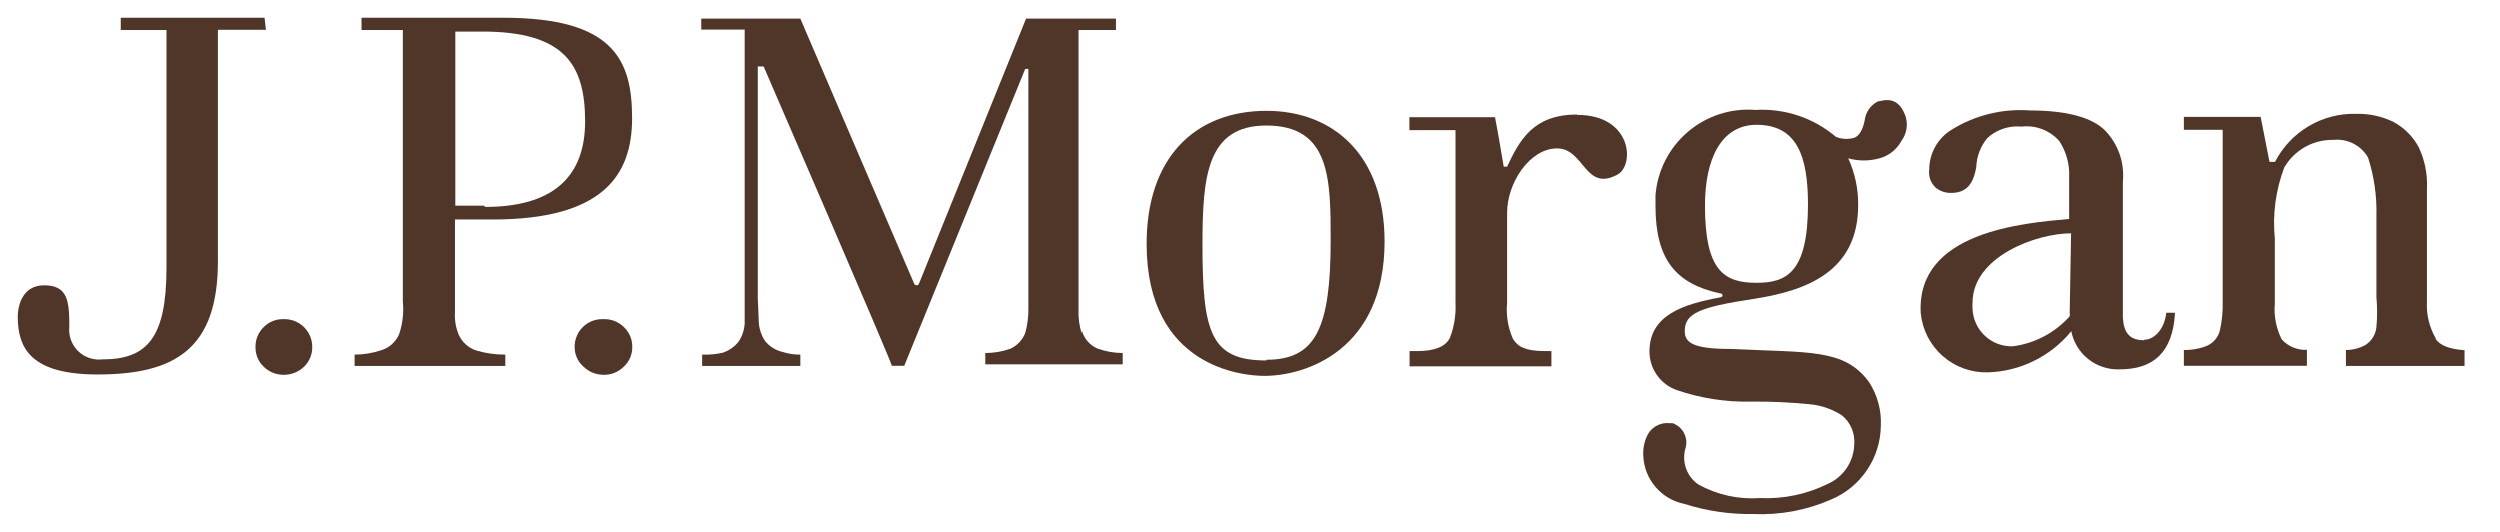 <?xml version="1.0" encoding="utf-8"?>
<svg xmlns="http://www.w3.org/2000/svg" fill="none" height="100%" overflow="visible" preserveAspectRatio="none" style="display: block;" viewBox="0 0 94 20" width="100%">
<g id="logo-jpm-brown 1">
<path d="M9.947 0.667H4.54V1.127H6.26V10.067C6.26 12.733 5.513 13.513 3.84 13.513C3.545 13.545 3.249 13.458 3.018 13.272C2.786 13.086 2.639 12.815 2.607 12.52C2.597 12.447 2.597 12.373 2.607 12.3C2.607 11.327 2.553 10.727 1.66 10.727C0.767 10.727 0.667 11.633 0.667 11.907C0.667 13.14 1.213 14.08 3.673 14.08C6.607 14.08 8.193 13.093 8.193 9.827V1.12H10L9.947 0.667Z" fill="#503629" id="Vector"/>
<path d="M10.667 12C10.527 11.995 10.388 12.019 10.258 12.071C10.129 12.122 10.011 12.2 9.913 12.3C9.814 12.398 9.735 12.515 9.682 12.645C9.629 12.774 9.604 12.914 9.607 13.053C9.605 13.19 9.631 13.326 9.683 13.452C9.736 13.578 9.814 13.692 9.913 13.787C10.114 13.984 10.385 14.095 10.667 14.093C10.953 14.095 11.228 13.985 11.433 13.787C11.532 13.692 11.61 13.578 11.663 13.452C11.716 13.326 11.742 13.19 11.74 13.053C11.742 12.917 11.717 12.781 11.666 12.654C11.615 12.527 11.54 12.412 11.445 12.314C11.35 12.216 11.236 12.138 11.11 12.084C10.985 12.03 10.85 12.002 10.713 12H10.667Z" fill="#503629" id="Vector_2"/>
<path d="M22.667 12C22.53 11.996 22.395 12.02 22.268 12.069C22.14 12.118 22.024 12.192 21.926 12.286C21.827 12.38 21.748 12.493 21.694 12.618C21.639 12.743 21.609 12.877 21.607 13.013V13.053C21.607 13.192 21.636 13.33 21.694 13.456C21.751 13.583 21.835 13.695 21.94 13.787C22.142 13.983 22.412 14.093 22.693 14.093C22.834 14.096 22.974 14.071 23.105 14.018C23.235 13.965 23.354 13.887 23.453 13.787C23.556 13.694 23.637 13.581 23.692 13.454C23.747 13.328 23.775 13.191 23.773 13.053C23.777 12.913 23.751 12.773 23.697 12.643C23.643 12.514 23.562 12.396 23.46 12.3C23.363 12.203 23.247 12.127 23.12 12.075C22.993 12.024 22.857 11.998 22.72 12" fill="#503629" id="Vector_3"/>
<path d="M18.927 0.667H13.593V1.127H15.147V11.333C15.187 11.75 15.14 12.17 15.007 12.567C14.946 12.709 14.855 12.836 14.739 12.94C14.624 13.044 14.488 13.121 14.34 13.167C14.015 13.276 13.676 13.332 13.333 13.333V13.76H19V13.333C18.632 13.336 18.266 13.284 17.913 13.18C17.766 13.133 17.63 13.056 17.515 12.952C17.4 12.848 17.309 12.722 17.247 12.58C17.137 12.317 17.089 12.031 17.107 11.747V8.253H18.52C22.613 8.253 23.767 6.64 23.767 4.447C23.767 2.253 23.073 0.667 18.927 0.667ZM18.193 7.733H17.12V1.187H18.093C21.253 1.173 22 2.46 22 4.567C22 6.673 20.76 7.78 18.247 7.78" fill="#503629" id="Vector_4"/>
<path d="M40.667 12.533C40.58 12.244 40.541 11.942 40.553 11.64V1.127H41.96V0.7H38.58L34.553 10.667C34.547 10.683 34.536 10.698 34.522 10.708C34.508 10.719 34.491 10.725 34.473 10.727C34.453 10.727 34.432 10.722 34.414 10.711C34.397 10.701 34.382 10.685 34.373 10.667C34.373 10.667 30.14 0.82 30.093 0.7H26.367V1.113H28V12.167C27.985 12.404 27.909 12.634 27.78 12.833C27.628 13.033 27.418 13.181 27.18 13.26C26.924 13.319 26.662 13.344 26.4 13.333V13.76H30.093V13.333C29.867 13.336 29.642 13.302 29.427 13.233C29.163 13.173 28.928 13.025 28.76 12.813C28.629 12.614 28.551 12.385 28.533 12.147L28.493 11.227V2.5H28.713C28.713 2.5 33.533 13.627 33.533 13.753H34L38.547 2.593H38.667V11.587C38.672 11.897 38.634 12.207 38.553 12.507C38.504 12.64 38.428 12.762 38.331 12.867C38.233 12.971 38.117 13.055 37.987 13.113C37.685 13.22 37.367 13.274 37.047 13.273V13.7H42.213V13.273C41.886 13.273 41.561 13.214 41.253 13.1C41.115 13.038 40.991 12.946 40.892 12.831C40.793 12.716 40.721 12.58 40.68 12.433" fill="#503629" id="Vector_5"/>
<path d="M47.633 4.167C44.873 4.167 43.113 5.987 43.113 9.167C43.113 13.833 46.76 14.133 47.54 14.133C49.1 14.133 52.06 13.167 52.06 9.08C52.06 5.867 50.167 4.167 47.613 4.167M47.613 13.553C45.533 13.553 45.213 12.527 45.213 9.213C45.213 6.647 45.373 4.72 47.613 4.72C50.02 4.72 50.033 6.72 50.033 9.033C50.033 12.367 49.46 13.527 47.613 13.527" fill="#503629" id="Vector_6"/>
<path d="M59.293 4.307C57.64 4.307 57.133 5.28 56.667 6.267H56.54C56.54 6.267 56.3 4.833 56.213 4.407H52.993V4.893H54.727V11.38C54.75 11.835 54.678 12.289 54.513 12.713C54.34 13.04 53.94 13.2 53.287 13.2H53V13.773H58.333V13.2H58.08C57.373 13.2 57.073 13.047 56.887 12.74C56.698 12.313 56.622 11.845 56.667 11.38V8C56.667 6.873 57.52 5.58 58.547 5.58C59.573 5.58 59.593 7.227 60.813 6.567C61.48 6.207 61.36 4.32 59.307 4.32" fill="#503629" id="Vector_7"/>
<path d="M80.613 12.793C80.04 12.793 79.853 12.473 79.82 11.947V6.833C79.854 6.483 79.813 6.13 79.698 5.797C79.582 5.464 79.397 5.161 79.153 4.907C78.653 4.413 77.707 4.153 76.327 4.153C75.295 4.077 74.266 4.329 73.387 4.873C73.127 5.03 72.913 5.251 72.765 5.515C72.616 5.779 72.539 6.077 72.54 6.38C72.523 6.502 72.535 6.626 72.576 6.742C72.617 6.857 72.684 6.962 72.773 7.047C72.937 7.186 73.146 7.259 73.36 7.253C73.893 7.253 74.187 6.98 74.307 6.287C74.321 5.884 74.469 5.497 74.727 5.187C74.9 5.03 75.103 4.911 75.325 4.838C75.547 4.764 75.781 4.738 76.013 4.76C76.275 4.73 76.54 4.763 76.786 4.857C77.032 4.951 77.252 5.103 77.427 5.3C77.694 5.704 77.825 6.183 77.8 6.667V8.233C76.087 8.387 72.04 8.707 72.22 11.78C72.282 12.401 72.577 12.975 73.046 13.387C73.515 13.799 74.123 14.018 74.747 14C75.349 13.982 75.941 13.834 76.481 13.567C77.022 13.3 77.499 12.921 77.88 12.453C77.962 12.87 78.191 13.244 78.525 13.507C78.859 13.77 79.275 13.904 79.7 13.887C80.947 13.887 81.7 13.273 81.78 11.76H81.453C81.373 12.427 80.967 12.773 80.627 12.773M77.82 11.787C77.827 11.796 77.83 11.808 77.83 11.82C77.83 11.832 77.827 11.844 77.82 11.853V11.893C77.267 12.512 76.51 12.912 75.687 13.02C75.494 13.027 75.302 12.996 75.121 12.929C74.941 12.862 74.775 12.76 74.634 12.628C74.493 12.497 74.379 12.339 74.299 12.164C74.218 11.989 74.174 11.799 74.167 11.607C74.16 11.534 74.16 11.46 74.167 11.387C74.167 9.647 76.567 8.773 77.873 8.773L77.82 11.787Z" fill="#503629" id="Vector_8"/>
<path d="M91.587 12.727C91.341 12.305 91.225 11.82 91.253 11.333V7.1C91.281 6.558 91.173 6.017 90.94 5.527C90.723 5.13 90.397 4.803 90 4.587C89.56 4.372 89.076 4.267 88.587 4.28C87.96 4.264 87.342 4.426 86.803 4.745C86.265 5.065 85.827 5.53 85.54 6.087H85.333L85 4.393H82.113V4.88H83.573V11.333C83.584 11.701 83.549 12.068 83.467 12.427C83.433 12.564 83.365 12.691 83.269 12.796C83.174 12.901 83.054 12.98 82.92 13.027C82.662 13.12 82.388 13.166 82.113 13.16V13.753H86.74V13.153C86.563 13.163 86.386 13.132 86.222 13.064C86.058 12.996 85.912 12.892 85.793 12.76C85.584 12.348 85.494 11.887 85.533 11.427V8.967C85.444 8.062 85.565 7.15 85.887 6.3C86.074 5.975 86.346 5.707 86.673 5.524C87.001 5.341 87.372 5.25 87.747 5.26C88.004 5.234 88.263 5.283 88.492 5.401C88.722 5.52 88.912 5.702 89.04 5.927C89.267 6.633 89.373 7.372 89.353 8.113V11.167C89.388 11.544 89.388 11.923 89.353 12.3C89.34 12.434 89.296 12.564 89.226 12.68C89.156 12.795 89.06 12.893 88.947 12.967C88.721 13.093 88.466 13.16 88.207 13.16V13.76H92.667V13.167C92.107 13.127 91.74 12.993 91.573 12.733" fill="#503629" id="Vector_9"/>
<path d="M70.667 3.787C70.517 3.849 70.388 3.949 70.29 4.078C70.193 4.207 70.132 4.36 70.113 4.52C70.04 4.9 69.893 5.127 69.7 5.187C69.479 5.245 69.246 5.231 69.033 5.147C68.19 4.431 67.104 4.069 66 4.133C65.078 4.061 64.166 4.358 63.462 4.958C62.759 5.558 62.322 6.412 62.247 7.333C62.247 7.473 62.247 7.613 62.247 7.753C62.247 9.753 63.013 10.68 64.687 11.033C64.793 11.033 64.793 11.167 64.687 11.18C63.28 11.44 62.02 11.847 62.02 13.213C62.019 13.532 62.117 13.844 62.301 14.104C62.485 14.365 62.746 14.561 63.047 14.667C63.938 14.973 64.877 15.12 65.82 15.1C66.564 15.093 67.307 15.126 68.047 15.2C68.479 15.239 68.896 15.383 69.26 15.62C69.418 15.75 69.542 15.916 69.622 16.104C69.702 16.292 69.736 16.496 69.72 16.7C69.713 17.02 69.615 17.332 69.436 17.598C69.258 17.863 69.007 18.073 68.713 18.2C67.927 18.586 67.055 18.767 66.18 18.727C65.371 18.785 64.562 18.607 63.853 18.213C63.645 18.068 63.486 17.862 63.399 17.624C63.312 17.385 63.301 17.125 63.367 16.88C63.431 16.689 63.417 16.48 63.328 16.3C63.24 16.119 63.083 15.98 62.893 15.913H62.793C62.64 15.894 62.484 15.917 62.343 15.981C62.201 16.044 62.081 16.145 61.993 16.273C61.84 16.533 61.768 16.832 61.787 17.133C61.804 17.565 61.965 17.979 62.246 18.308C62.526 18.637 62.91 18.862 63.333 18.947C64.167 19.212 65.038 19.341 65.913 19.327C66.922 19.374 67.929 19.187 68.853 18.78C69.402 18.55 69.871 18.163 70.203 17.669C70.535 17.175 70.714 16.595 70.72 16C70.746 15.425 70.592 14.857 70.28 14.373C69.347 13.093 68.027 13.267 65.053 13.12C63.627 13.12 63.347 12.867 63.347 12.453C63.347 11.787 63.873 11.553 65.927 11.24C67.98 10.927 69.867 10.18 69.867 7.707C69.873 7.102 69.745 6.503 69.493 5.953C69.877 6.06 70.283 6.06 70.667 5.953C70.844 5.906 71.01 5.822 71.153 5.707C71.296 5.592 71.415 5.449 71.5 5.287C71.591 5.163 71.652 5.02 71.68 4.868C71.708 4.717 71.701 4.562 71.66 4.413C71.487 3.86 71.153 3.66 70.647 3.813M66.047 10.633C64.833 10.633 64.107 10.193 64.107 7.727C64.107 5.987 64.713 4.693 66.047 4.693C67.567 4.693 67.98 5.873 67.98 7.687C67.98 10.26 67.16 10.633 66.047 10.633Z" fill="#503629" id="Vector_10"/>
</g>
</svg>